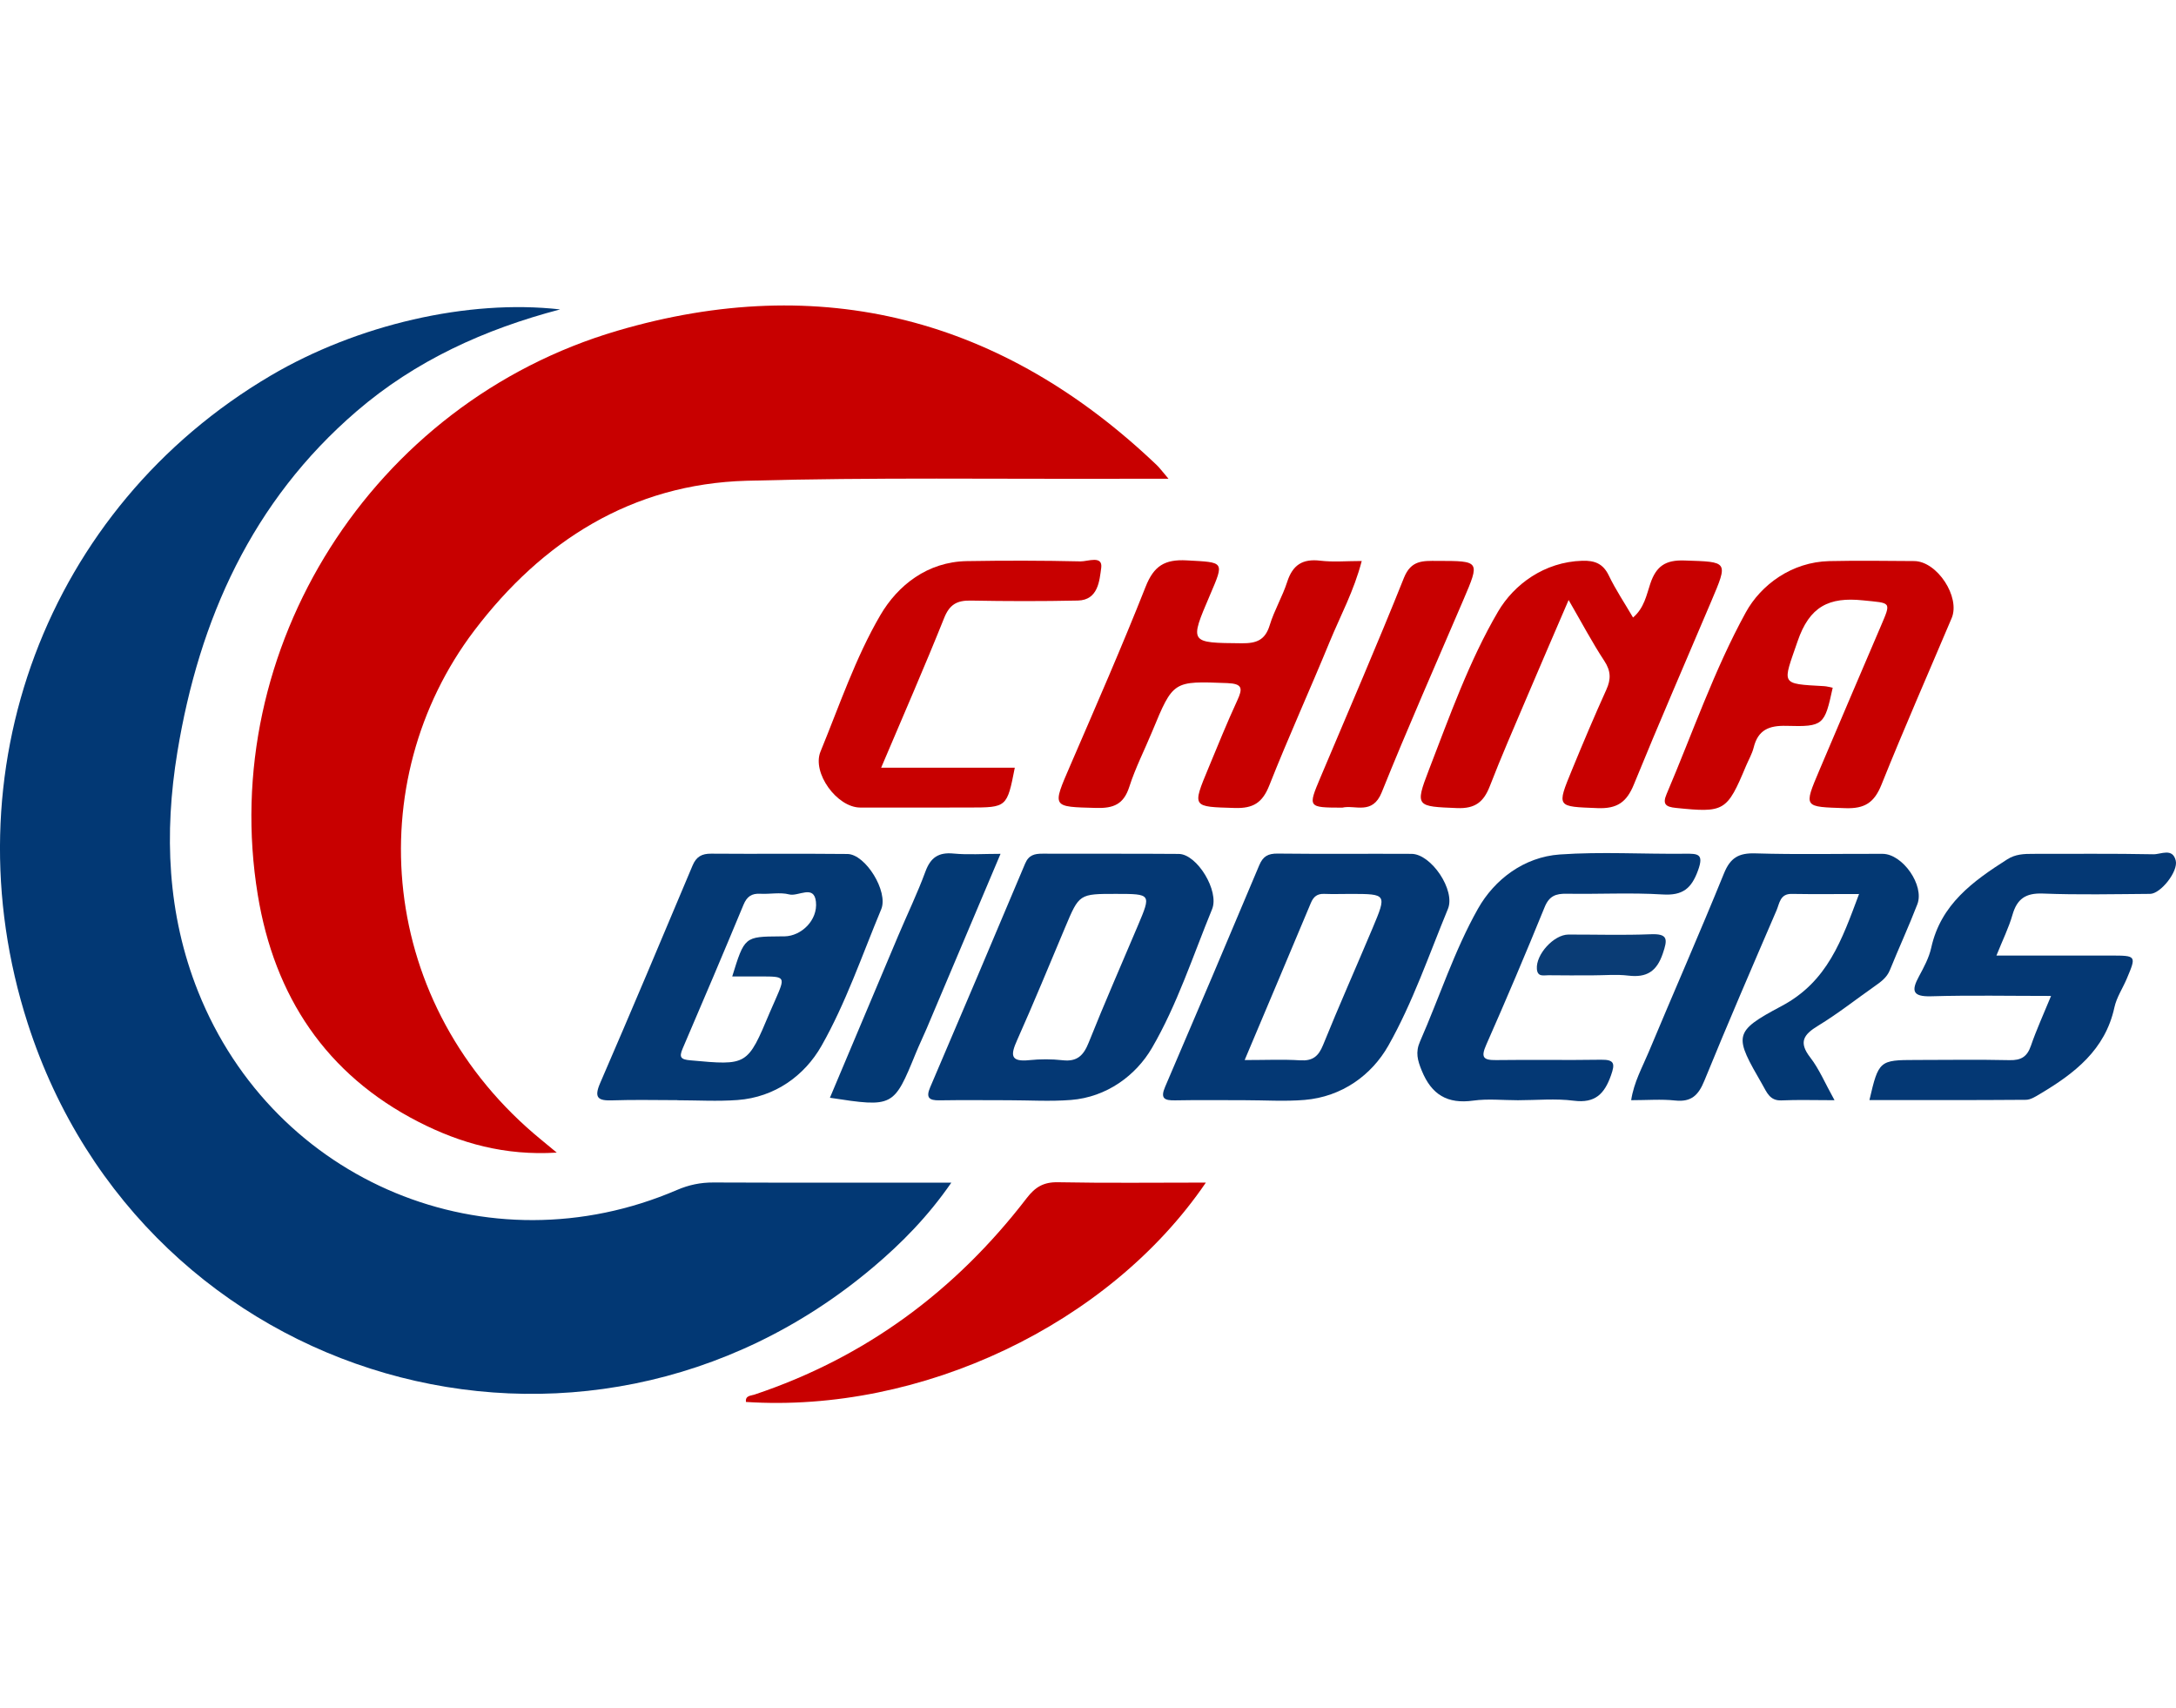 <?xml version="1.0" encoding="utf-8"?>
<!-- Generator: Adobe Illustrator 16.0.0, SVG Export Plug-In . SVG Version: 6.00 Build 0)  -->
<!DOCTYPE svg PUBLIC "-//W3C//DTD SVG 1.1//EN" "http://www.w3.org/Graphics/SVG/1.1/DTD/svg11.dtd">
<svg version="1.1" id="图层_1" xmlns="http://www.w3.org/2000/svg" xmlns:xlink="http://www.w3.org/1999/xlink" x="0px" y="0px"
	 width="486.66px" height="382.021px" viewBox="0 0 486.66 382.021" enable-background="new 0 0 486.66 382.021"
	 xml:space="preserve">
<g>
	<path fill="#023874" d="M195.245,283.396c6.427-5.424,12.311-11.399,17.521-18.942c-18.256,0-35.729,0.035-53.206-0.035
		c-2.892-0.012-5.496,0.531-8.173,1.682c-42.216,18.146-90-1.662-107.056-44.307c-6.955-17.395-7.64-35.479-4.667-53.595
		c4.876-29.722,16.698-56.091,40.039-76.19c13.227-11.392,28.729-18.407,45.569-22.821c-20.623-2.342-45.421,3.438-64.719,14.796
		c-50.143,29.521-72.391,88.814-54.352,144.86C32.288,309.873,130.333,338.187,195.245,283.396z"/>
	<path fill="#C80000" d="M57.654,200.126c3.709,22.599,15.231,40.146,35.983,50.758c9.32,4.765,19.259,7.571,30.879,6.854
		c-1.653-1.366-2.51-2.086-3.374-2.79c-36.838-30.057-40.631-80.245-15.07-113.944c15.126-19.941,35.191-32.787,60.906-33.501
		c28.295-0.785,56.623-0.354,84.938-0.446c2.757-0.009,5.516-0.001,9.415-0.001c-1.513-1.771-1.998-2.46-2.597-3.027
		c-34.514-32.933-75.144-43.451-120.668-30.067C83.07,90.13,48.63,145.153,57.654,200.126z"/>
	<path fill="#043974" d="M164.949,245.979c8.364-0.614,15.008-5.479,18.77-12.1c5.463-9.616,9.085-20.288,13.367-30.562
		c1.642-3.934-3.498-12.311-7.562-12.354c-10.147-0.104-20.3,0.01-30.448-0.071c-2.113-0.018-3.347,0.656-4.188,2.66
		c-6.823,16.237-13.662,32.47-20.662,48.632c-1.47,3.395-0.39,3.979,2.774,3.869c4.818-0.167,9.647-0.043,14.476-0.043
		c0,0.008,0,0.019,0,0.023C155.969,246.038,160.48,246.31,164.949,245.979z M152.676,234.467
		c4.596-10.694,9.146-21.408,13.61-32.157c0.762-1.835,1.819-2.562,3.758-2.453c2.158,0.121,4.435-0.38,6.463,0.146
		c2.032,0.526,5.562-2.291,5.978,1.653c0.436,4.126-3.272,7.648-6.996,7.723c-0.333,0.006-0.666,0.004-1,0.006
		c-7.975,0.062-7.975,0.062-10.726,8.961c2.43,0,4.411-0.003,6.396,0.001c5.521,0.01,5.521,0.011,3.216,5.281
		c-0.399,0.915-0.816,1.822-1.203,2.742c-5.021,11.956-5.015,11.897-17.771,10.734C152.279,236.914,151.822,236.457,152.676,234.467
		z"/>
	<path fill="#043874" d="M210.076,246.048c5.156-0.082,10.315-0.025,15.476-0.021c4.659,0.005,9.343,0.303,13.973-0.062
		c8-0.63,14.522-5.491,18.092-11.601c5.65-9.682,9.177-20.608,13.466-31.065c1.664-4.062-3.364-12.315-7.451-12.349
		c-10.147-0.084-20.301-0.015-30.45-0.056c-1.795-0.007-3.103,0.28-3.918,2.225c-7.02,16.695-14.113,33.364-21.235,50.021
		C207.042,245.435,207.772,246.085,210.076,246.048z M227.472,232.604c3.728-8.346,7.2-16.806,10.746-25.229
		c3.149-7.491,3.133-7.499,11.423-7.49c7.828,0.009,7.838,0.012,4.86,7.055c-3.688,8.729-7.506,17.399-11.016,26.197
		c-1.149,2.883-2.586,4.312-5.815,3.947c-2.465-0.277-5.008-0.274-7.479-0.021C225.859,237.515,226.032,235.83,227.472,232.604z"/>
	<path fill="#043874" d="M315.682,190.934c-9.979-0.054-19.959,0.055-29.938-0.062c-2.146-0.024-3.271,0.6-4.115,2.608
		c-6.945,16.539-13.967,33.053-21.045,49.532c-1.139,2.646-0.146,3.087,2.254,3.04c5.154-0.101,10.312-0.028,15.469-0.033
		c4.488-0.003,9.006,0.308,13.467-0.064c8.316-0.694,14.986-5.521,18.737-12.148c5.444-9.624,9.073-20.287,13.319-30.569
		C325.555,199.059,320.098,190.958,315.682,190.934z M306.998,207.49c-3.672,8.733-7.534,17.395-11.09,26.178
		c-1.035,2.558-2.342,3.61-5.137,3.434c-3.801-0.239-7.629-0.061-12.404-0.061c5.15-12.206,10.007-23.66,14.809-35.136
		c0.596-1.418,1.438-2.081,2.994-2.021c1.994,0.079,3.994,0.003,5.991,0.006C310.131,199.905,310.176,199.926,306.998,207.49z"/>
	<path fill="#C80000" d="M374.788,180.657c10.86,1.112,11.442,0.815,15.698-9.366c0.578-1.38,1.363-2.706,1.722-4.141
		c0.979-3.945,3.431-4.949,7.336-4.841c8.291,0.236,8.52-0.153,10.338-8.522c-0.644-0.121-1.273-0.316-1.918-0.354
		c-9.987-0.552-9.268-0.3-5.938-10.024c2.667-7.805,7.005-9.96,14.636-9.161c6.339,0.664,6.379,0.15,3.928,5.889
		c-4.573,10.693-9.152,21.384-13.688,32.093c-3.566,8.427-3.528,8.166,5.815,8.487c4.355,0.149,6.471-1.26,8.078-5.268
		c5.013-12.492,10.438-24.819,15.688-37.219c2.004-4.729-3.238-12.731-8.383-12.769c-6.323-0.041-12.65-0.131-18.973,0.009
		c-8.409,0.188-15.308,5.315-18.688,11.475c-7.079,12.896-11.913,27.022-17.713,40.629
		C371.77,179.819,372.536,180.426,374.788,180.657z"/>
	<path fill="#C80000" d="M325.859,180.698c4.104,0.168,5.979-1.401,7.352-4.938c2.521-6.518,5.329-12.928,8.062-19.362
		c3.035-7.148,6.127-14.277,9.545-22.23c2.957,5.104,5.271,9.492,7.982,13.616c1.479,2.248,1.521,4.093,0.452,6.445
		c-2.677,5.912-5.204,11.896-7.671,17.896c-3.479,8.472-3.421,8.216,5.702,8.581c4.387,0.176,6.516-1.327,8.127-5.281
		c5.593-13.71,11.509-27.287,17.291-40.919c3.854-9.084,3.839-8.849-5.995-9.174c-4.236-0.144-6.309,1.272-7.624,5.194
		c-0.839,2.492-1.344,5.413-3.854,7.56c-1.948-3.33-3.903-6.239-5.404-9.365c-1.289-2.688-3.146-3.41-5.961-3.326
		c-8.473,0.253-15.271,5.294-18.831,11.374c-6.476,11.062-10.836,23.417-15.492,35.46
		C316.376,180.418,316.833,180.328,325.859,180.698z"/>
	<path fill="#C80000" d="M256.221,131.193c-5.312,13.439-11.119,26.688-16.854,39.963c-4.089,9.465-4.168,9.236,5.803,9.511
		c3.874,0.104,6.141-0.812,7.395-4.719c1.367-4.259,3.434-8.284,5.146-12.435c4.688-11.338,4.672-11.229,16.771-10.763
		c3.416,0.132,3.479,1.182,2.244,3.854c-2.297,4.979-4.354,10.068-6.459,15.139c-3.676,8.852-3.647,8.643,5.881,8.932
		c4.112,0.125,6.188-1.15,7.725-5.032c4.277-10.815,9.107-21.416,13.529-32.179c2.383-5.789,5.414-11.339,7.146-18.017
		c-3.349,0-6.346,0.279-9.27-0.069c-3.949-0.476-6.172,0.942-7.394,4.729c-1.067,3.312-2.903,6.381-3.916,9.702
		c-1.021,3.354-2.979,4.067-6.243,4.036c-11.729-0.107-11.729,0.011-7.121-10.765c3.265-7.629,3.244-7.306-5.19-7.771
		C260.5,125.035,258.061,126.533,256.221,131.193z"/>
	<path fill="#033873" d="M406.639,229.351c4.396-2.671,8.459-5.89,12.679-8.854c1.363-0.96,2.668-1.892,3.347-3.562
		c1.998-4.931,4.233-9.767,6.146-14.729c1.63-4.229-3.293-11.259-7.771-11.276c-9.484-0.038-18.979,0.186-28.457-0.104
		c-3.721-0.113-5.594,0.968-7.021,4.482c-5.44,13.396-11.271,26.63-16.848,39.977c-1.415,3.39-3.283,6.667-3.906,10.734
		c3.561,0,6.733-0.264,9.848,0.069c3.646,0.389,5.216-1.219,6.527-4.436c5.215-12.771,10.688-25.438,16.146-38.104
		c0.656-1.521,0.763-3.702,3.37-3.658c4.885,0.083,9.771,0.024,15.076,0.024c-3.864,10.309-7.024,19.595-17.352,25.066
		c-10.986,5.824-10.551,6.641-4.24,17.604c0.985,1.714,1.646,3.601,4.271,3.479c3.628-0.166,7.271-0.041,11.834-0.041
		c-2.144-3.851-3.428-6.971-5.42-9.546C402.191,233.02,403.365,231.341,406.639,229.351z"/>
	<path fill="#C80000" d="M269.691,264.442c-11.584,0-22.334,0.132-33.08-0.077c-3.213-0.062-5.087,1.069-6.998,3.561
		c-15.902,20.703-36.031,35.626-60.91,43.933c-0.772,0.263-2.049,0.175-1.87,1.634C205.936,316.045,248,296.263,269.691,264.442z"/>
	<path fill="#043874" d="M486.602,192.438c-0.71-2.917-3.321-1.38-4.977-1.413c-8.991-0.18-17.989-0.075-26.985-0.092
		c-2.002-0.003-3.882,0.058-5.724,1.229c-7.67,4.889-14.865,10.062-16.997,19.76c-0.491,2.23-1.642,4.367-2.744,6.407
		c-1.749,3.229-1.456,4.573,2.729,4.453c8.755-0.256,17.521-0.077,26.812-0.077c-1.685,4.104-3.273,7.559-4.502,11.137
		c-0.844,2.457-2.189,3.279-4.765,3.22c-6.993-0.157-13.992-0.043-20.989-0.04c-8.125,0.005-8.318,0.165-10.363,8.971
		c11.726,0,23.359,0.031,34.997-0.062c1.058-0.008,2.171-0.729,3.146-1.31c7.705-4.583,14.583-9.838,16.646-19.358
		c0.481-2.228,1.854-4.258,2.758-6.398c2.188-5.175,2.175-5.188-3.604-5.189c-8.362-0.007-16.729-0.002-25.538-0.002
		c1.431-3.565,2.771-6.261,3.586-9.105c1.028-3.593,2.966-4.906,6.804-4.76c7.982,0.312,15.989,0.13,23.983,0.072
		C483.218,199.859,487.193,194.873,486.602,192.438z"/>
	<path fill="#043874" d="M329.502,246.109c3.271-0.45,6.652-0.081,9.984-0.083c4.164-0.001,8.385-0.423,12.479,0.106
		c4.799,0.618,6.87-1.537,8.328-5.656c0.928-2.614,0.812-3.555-2.229-3.507c-7.83,0.125-15.662-0.03-23.488,0.078
		c-2.893,0.039-3.396-0.655-2.186-3.407c4.5-10.189,8.857-20.453,13.057-30.772c1.021-2.514,2.482-3.061,4.924-3.019
		c7.161,0.123,14.348-0.278,21.48,0.163c4.469,0.277,6.435-1.311,7.912-5.384c1.354-3.719-0.021-3.756-2.93-3.724
		c-9.327,0.104-18.691-0.486-27.979,0.164c-8.021,0.562-14.619,5.604-18.297,12.114c-5.283,9.356-8.627,19.802-12.97,29.704
		c-1.059,2.411-0.562,4.192,0.38,6.507C320.175,244.812,323.723,246.909,329.502,246.109z"/>
	<path fill="#C80000" d="M217.116,134.299c7.98,0.146,15.972,0.166,23.951-0.008c4.572-0.103,4.83-4.525,5.216-7.269
		c0.41-2.923-3.029-1.452-4.625-1.488c-8.479-0.197-16.97-0.201-25.45-0.06c-8.773,0.149-15.415,5.407-19.307,12.061
		c-5.573,9.529-9.168,20.24-13.398,30.533c-1.951,4.749,3.689,12.49,8.875,12.51c8.15,0.023,16.304-0.001,24.454-0.006
		c8.351-0.008,8.394-0.042,10.127-8.906c-9.68,0-19.299,0-29.89,0c4.999-11.795,9.725-22.57,14.094-33.487
		C212.38,135.135,214.065,134.243,217.116,134.299z"/>
	<path fill="#033974" d="M204.807,235.535c0.755-1.851,1.632-3.646,2.411-5.479c5.43-12.818,10.85-25.646,16.55-39.128
		c-3.973,0-7.264,0.246-10.499-0.065c-3.378-0.326-5.146,0.883-6.314,4.062c-1.776,4.831-4.028,9.486-6.036,14.234
		c-5.101,12.062-10.176,24.138-15.31,36.314C199.789,247.639,199.886,247.579,204.807,235.535z"/>
	<path fill="#C80000" d="M300.203,180.6c2.816-0.681,6.74,1.738,8.814-3.416c5.807-14.425,12.1-28.65,18.225-42.947
		c3.785-8.841,3.809-8.803-5.797-8.812c-3.172-0.004-5.854-0.227-7.461,3.799c-5.973,14.958-12.396,29.734-18.65,44.579
		C292.479,180.579,292.477,180.578,300.203,180.6z"/>
	<path fill="#0A3C75" d="M371.889,213.212c1.075-3.179,1.198-4.46-2.736-4.302c-6.113,0.246-12.247,0.057-18.372,0.068
		c-3.286,0.013-7.324,4.476-7.058,7.713c0.151,1.858,1.562,1.365,2.596,1.388c3.312,0.058,6.621,0.021,9.935,0.021
		c2.647,0,5.328-0.257,7.938,0.062C368.277,218.651,370.529,217.23,371.889,213.212z"/>
</g>
</svg>
